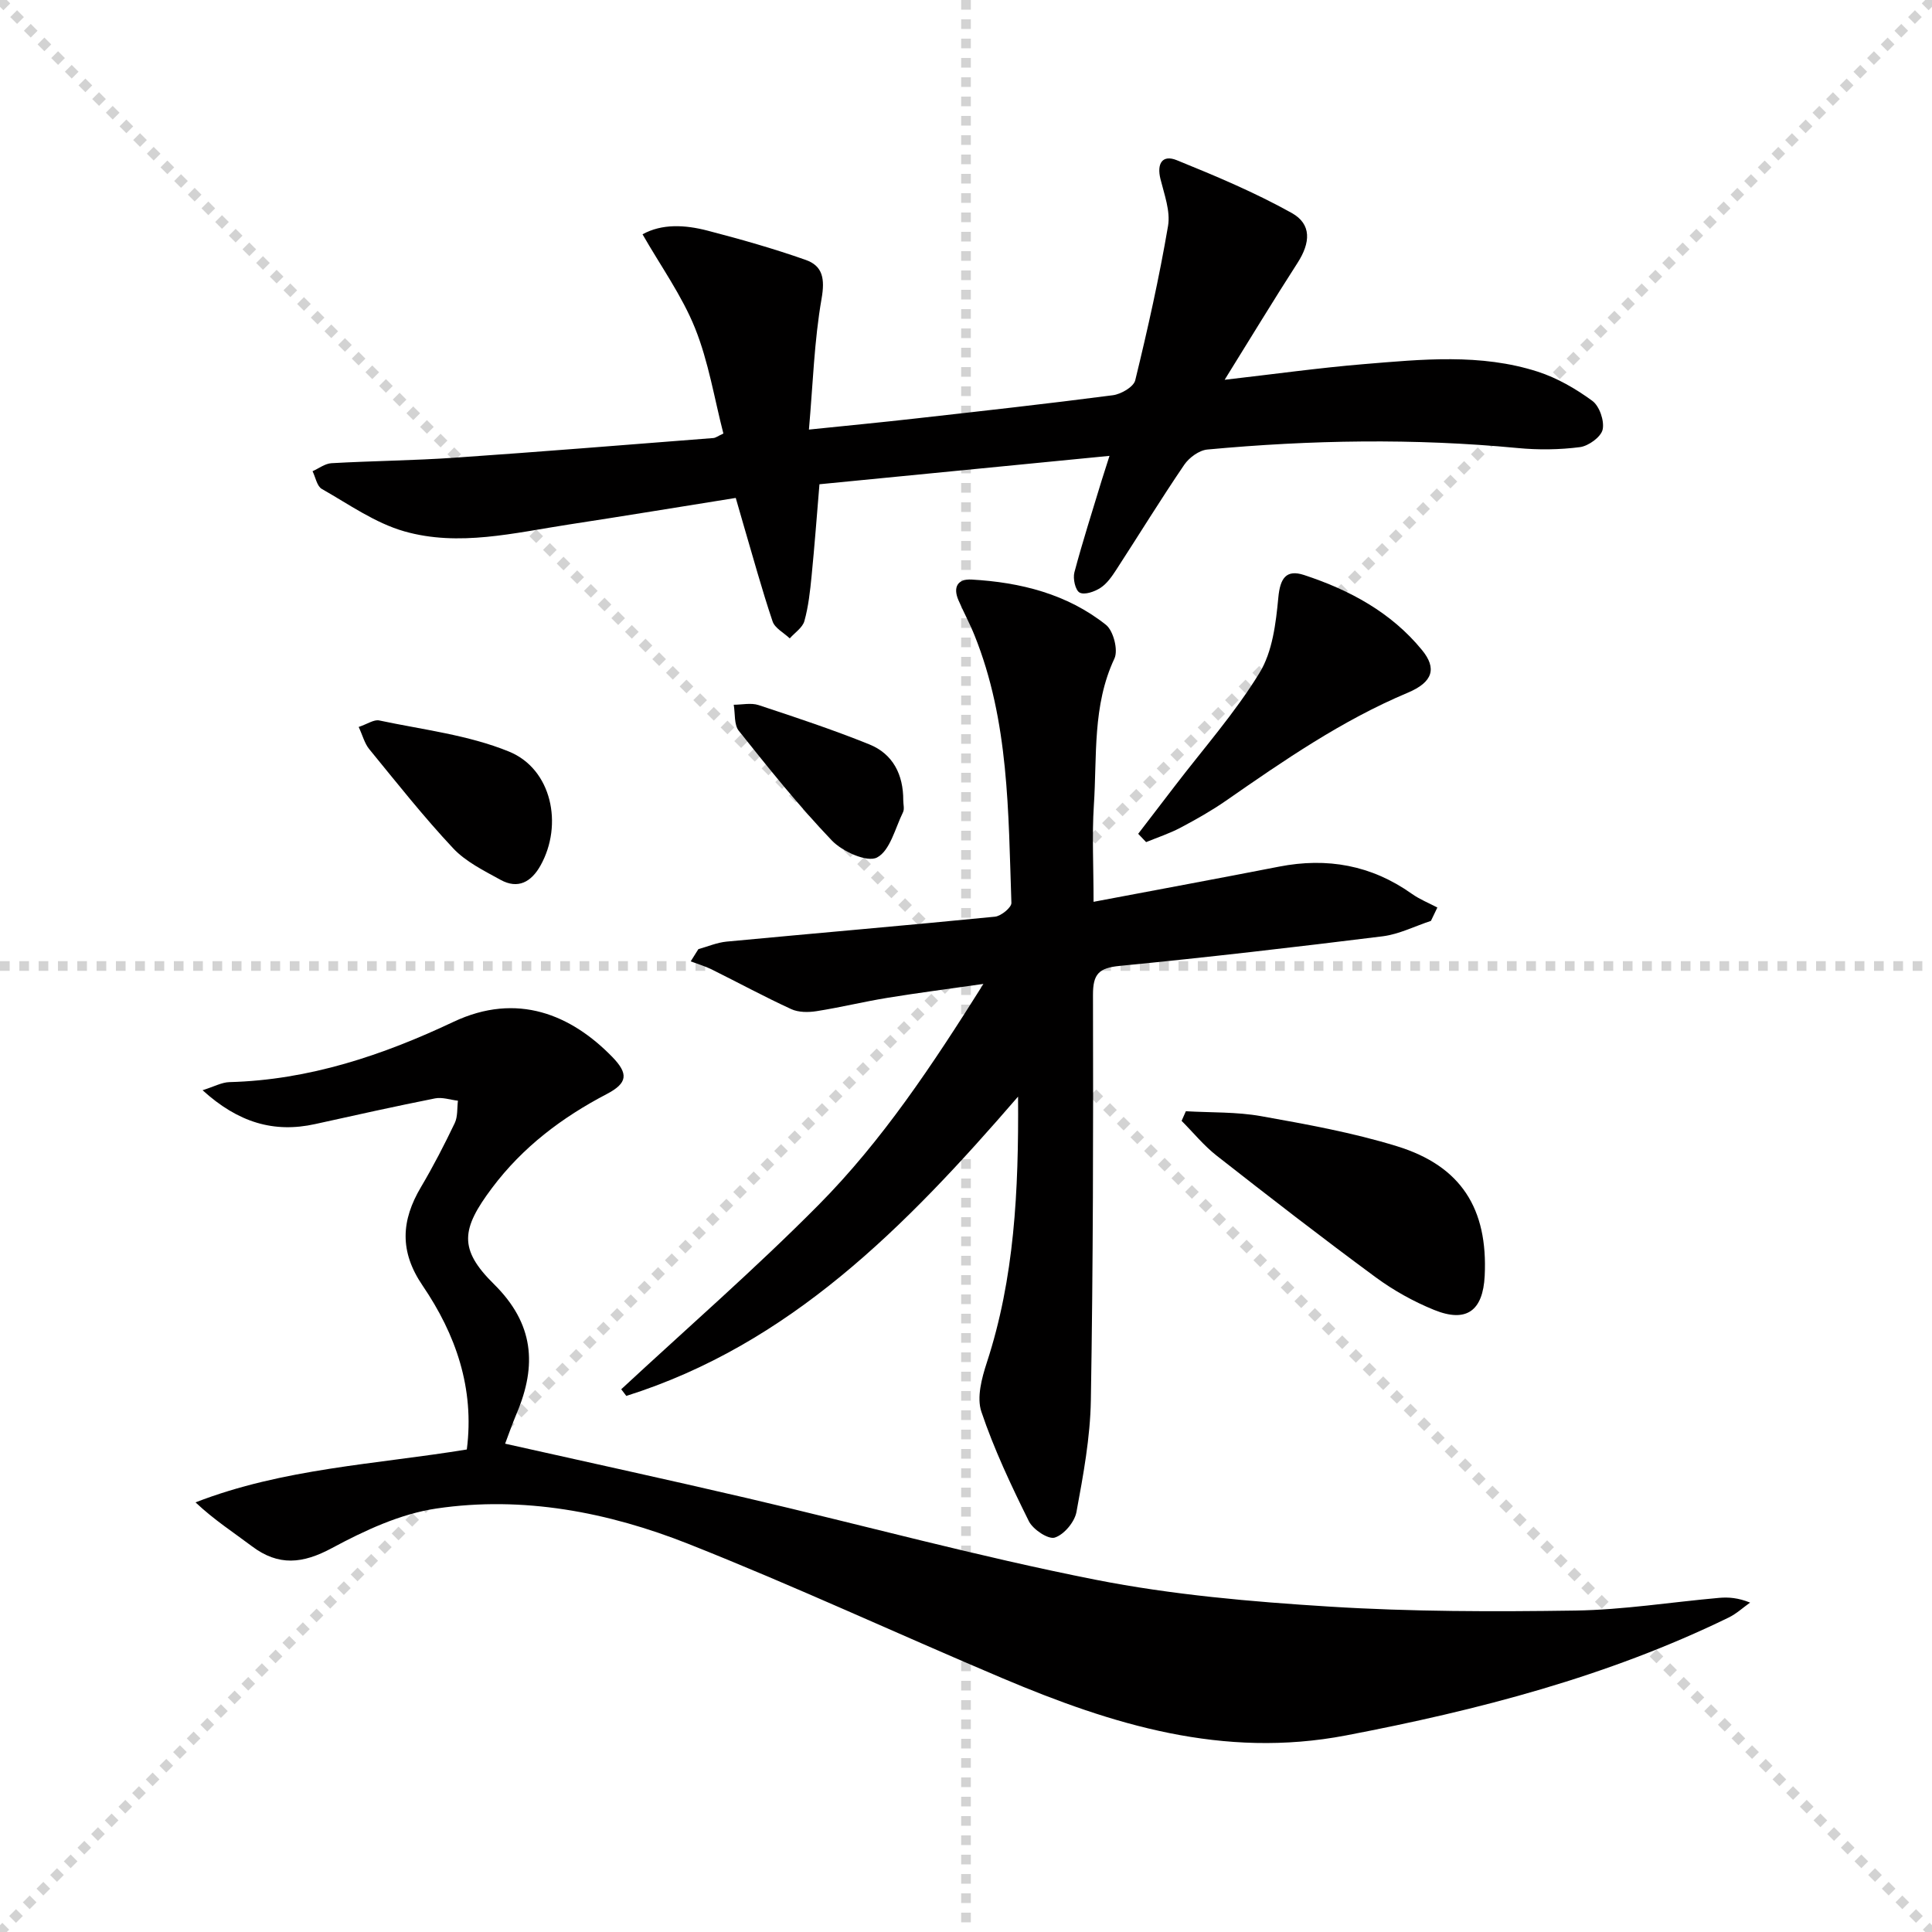 <svg enable-background="new 0 0 400 400" viewBox="0 0 400 400" xmlns="http://www.w3.org/2000/svg"><g stroke="lightgray" stroke-dasharray="1,1" stroke-width="1" transform="scale(2, 2)"><line x1="0" y1="0" x2="200" y2="200"></line><line x1="200" y1="0" x2="0" y2="200"></line><line x1="100" y1="0" x2="100" y2="200"></line><line x1="0" y1="100" x2="200" y2="100"></line></g><g fill="#010000"><path d="m104.58 298.9c16.76 3.76 33.44 7.38 50.06 11.26 24.06 5.62 47.93 12.12 72.15 16.9 15.91 3.14 32.25 4.56 48.47 5.57 16.92 1.06 33.94 1.07 50.9.82 9.93-.15 19.84-1.75 29.77-2.63 1.95-.17 3.93-.02 6.41.98-1.47 1.04-2.83 2.31-4.43 3.09-25.14 12.25-51.84 19.17-79.23 24.41-25.45 4.87-48.37-2.22-71.08-11.82-21.72-9.18-43.13-19.14-65.04-27.82-16.64-6.59-34.27-9.99-52.19-7.34-7.48 1.1-14.88 4.55-21.64 8.19-6.06 3.26-11.06 3.78-16.58-.38-3.81-2.87-7.82-5.45-11.67-9.08 18.16-7.05 37.34-7.87 56.17-10.95 1.63-12.7-2.31-23.87-9.16-33.94-4.82-7.08-4.44-13.47-.32-20.41 2.54-4.29 4.83-8.74 6.98-13.23.64-1.34.47-3.07.66-4.63-1.59-.18-3.25-.78-4.74-.48-8.29 1.65-16.54 3.48-24.79 5.31-8.61 1.91-15.99-.33-23.34-7 2.39-.75 3.97-1.64 5.57-1.68 16.47-.43 31.76-5.57 46.36-12.47 13.23-6.25 24.43-1.44 32.9 7.26 3.4 3.5 3.16 5.42-1.15 7.68-9.28 4.85-17.4 10.98-23.74 19.43-6.38 8.5-6.99 12.65.4 19.94 8.27 8.17 8.91 16.78 4.71 26.71-.95 2.26-1.76 4.6-2.41 6.31z"/><path d="m226.41 186.71c13.34-2.52 25.88-4.84 38.39-7.28 9.98-1.95 19.14-.31 27.5 5.62 1.62 1.15 3.52 1.91 5.29 2.84-.44.92-.88 1.85-1.33 2.77-3.33 1.09-6.58 2.76-9.99 3.19-18.13 2.25-36.28 4.36-54.46 6.13-4.26.41-5.53 1.64-5.52 5.97.07 27.99.03 55.98-.44 83.97-.13 7.73-1.57 15.48-2.98 23.12-.38 2.07-2.57 4.69-4.49 5.3-1.35.43-4.52-1.68-5.37-3.4-3.66-7.38-7.21-14.89-9.83-22.67-.99-2.95.08-6.95 1.13-10.16 5.7-17.44 6.61-35.38 6.47-55.07-23.41 27.1-47.34 51.32-81.11 61.97-.35-.46-.7-.92-1.05-1.38 13.66-12.68 27.75-24.94 40.86-38.17 13.13-13.25 23.48-28.81 34.13-45.75-7.36 1.05-13.63 1.86-19.88 2.88-4.91.8-9.76 1.99-14.67 2.76-1.71.27-3.75.27-5.26-.43-5.57-2.56-10.97-5.49-16.47-8.22-1.38-.68-2.88-1.11-4.33-1.66.53-.84 1.06-1.69 1.59-2.53 1.95-.54 3.86-1.37 5.84-1.56 18.52-1.75 37.06-3.33 55.57-5.16 1.27-.13 3.43-1.91 3.4-2.85-.65-18.73-.46-37.61-7.65-55.44-.99-2.46-2.27-4.81-3.32-7.25-1.15-2.68-.18-4.42 2.73-4.26 10.11.57 19.76 2.98 27.81 9.37 1.55 1.23 2.58 5.24 1.76 6.98-4.59 9.77-3.58 20.2-4.26 30.4-.4 6.27-.06 12.6-.06 19.97z"/><path d="m229.71 94.38c-20.45 2-40.07 3.92-60.05 5.88-.54 6.48-1.01 12.75-1.63 19.01-.31 3.13-.65 6.3-1.49 9.31-.38 1.37-1.98 2.4-3.03 3.59-1.22-1.16-3.09-2.11-3.56-3.53-2.22-6.6-4.05-13.32-6.02-20-.51-1.72-1-3.45-1.6-5.55-11.66 1.86-23.09 3.75-34.54 5.5-11.32 1.73-22.78 4.64-34.08 1.42-6.04-1.72-11.5-5.61-17.08-8.78-1.01-.57-1.3-2.41-1.92-3.67 1.3-.58 2.58-1.58 3.91-1.66 8.46-.48 16.95-.55 25.41-1.13 17.9-1.23 35.79-2.69 53.68-4.08.46-.04.89-.39 2.06-.93-1.87-7.24-3.07-14.85-5.87-21.82-2.71-6.73-7.07-12.79-10.87-19.43 4.03-2.23 8.78-1.97 13.42-.77 6.86 1.78 13.69 3.72 20.36 6.07 3.56 1.25 4 3.94 3.29 8.02-1.53 8.74-1.79 17.7-2.62 27.11 8.05-.83 14.95-1.49 21.84-2.27 13.7-1.54 27.41-3.06 41.08-4.84 1.71-.22 4.31-1.73 4.64-3.1 2.58-10.58 4.96-21.22 6.79-31.95.52-3.07-.78-6.52-1.57-9.72-.79-3.18.38-5.1 3.36-3.9 8.09 3.28 16.2 6.69 23.81 10.93 4.18 2.33 3.89 6.17 1.21 10.34-4.93 7.65-9.64 15.43-15.09 24.2 10.47-1.2 19.56-2.47 28.69-3.23 12.09-1 24.3-2.26 36.13 1.55 4.02 1.3 7.88 3.53 11.3 6.04 1.48 1.08 2.53 4.14 2.14 5.94-.33 1.53-2.91 3.4-4.68 3.64-4.25.55-8.64.6-12.92.19-21.43-2.04-42.84-1.68-64.24.31-1.71.16-3.77 1.67-4.78 3.15-4.86 7.14-9.38 14.51-14.09 21.76-.9 1.38-1.92 2.86-3.26 3.73-1.21.79-3.29 1.52-4.31.98-.89-.46-1.43-2.89-1.09-4.18 1.7-6.41 3.74-12.73 5.66-19.08.43-1.37.89-2.77 1.61-5.05z"/><path d="m245.52 230.07c5.2.3 10.49.11 15.58 1.02 9.46 1.69 18.99 3.41 28.14 6.23 13.3 4.1 18.83 12.96 18.15 26.83-.36 7.24-3.77 9.77-10.46 7.06-4.26-1.73-8.41-4.04-12.12-6.77-11.12-8.19-22.04-16.65-32.91-25.17-2.67-2.09-4.85-4.79-7.26-7.21.3-.66.59-1.33.88-1.99z"/><path d="m235.65 172.63c2.52-3.29 5.04-6.57 7.56-9.86 5.94-7.77 12.48-15.17 17.56-23.46 2.68-4.37 3.39-10.25 3.89-15.56.37-4 1.6-5.92 5.33-4.7 9.42 3.1 18.04 7.72 24.44 15.56 3.06 3.75 2.28 6.61-2.99 8.82-13.59 5.71-25.59 13.99-37.59 22.33-3 2.08-6.2 3.89-9.43 5.6-2.27 1.2-4.74 2.01-7.13 2.99-.55-.58-1.09-1.15-1.64-1.72z"/><path d="m74.26 150.51c1.81-.61 3.16-1.58 4.25-1.35 9.03 1.92 18.45 3 26.88 6.45 8.85 3.61 11.25 15.14 6.51 23.6-1.9 3.38-4.64 4.95-8.27 2.95-3.44-1.9-7.2-3.74-9.82-6.54-6.13-6.54-11.7-13.6-17.38-20.54-.96-1.19-1.36-2.84-2.17-4.57z"/><path d="m187.01 165.69c0 .83.28 1.8-.05 2.47-1.63 3.32-2.69 7.98-5.39 9.38-2.05 1.06-7.15-1.23-9.34-3.52-6.85-7.16-13.06-14.95-19.26-22.7-1.02-1.27-.74-3.58-1.06-5.41 1.72 0 3.59-.44 5.14.07 7.7 2.54 15.41 5.1 22.92 8.13 4.93 1.99 7.06 6.29 7.04 11.58z"/></g></svg>